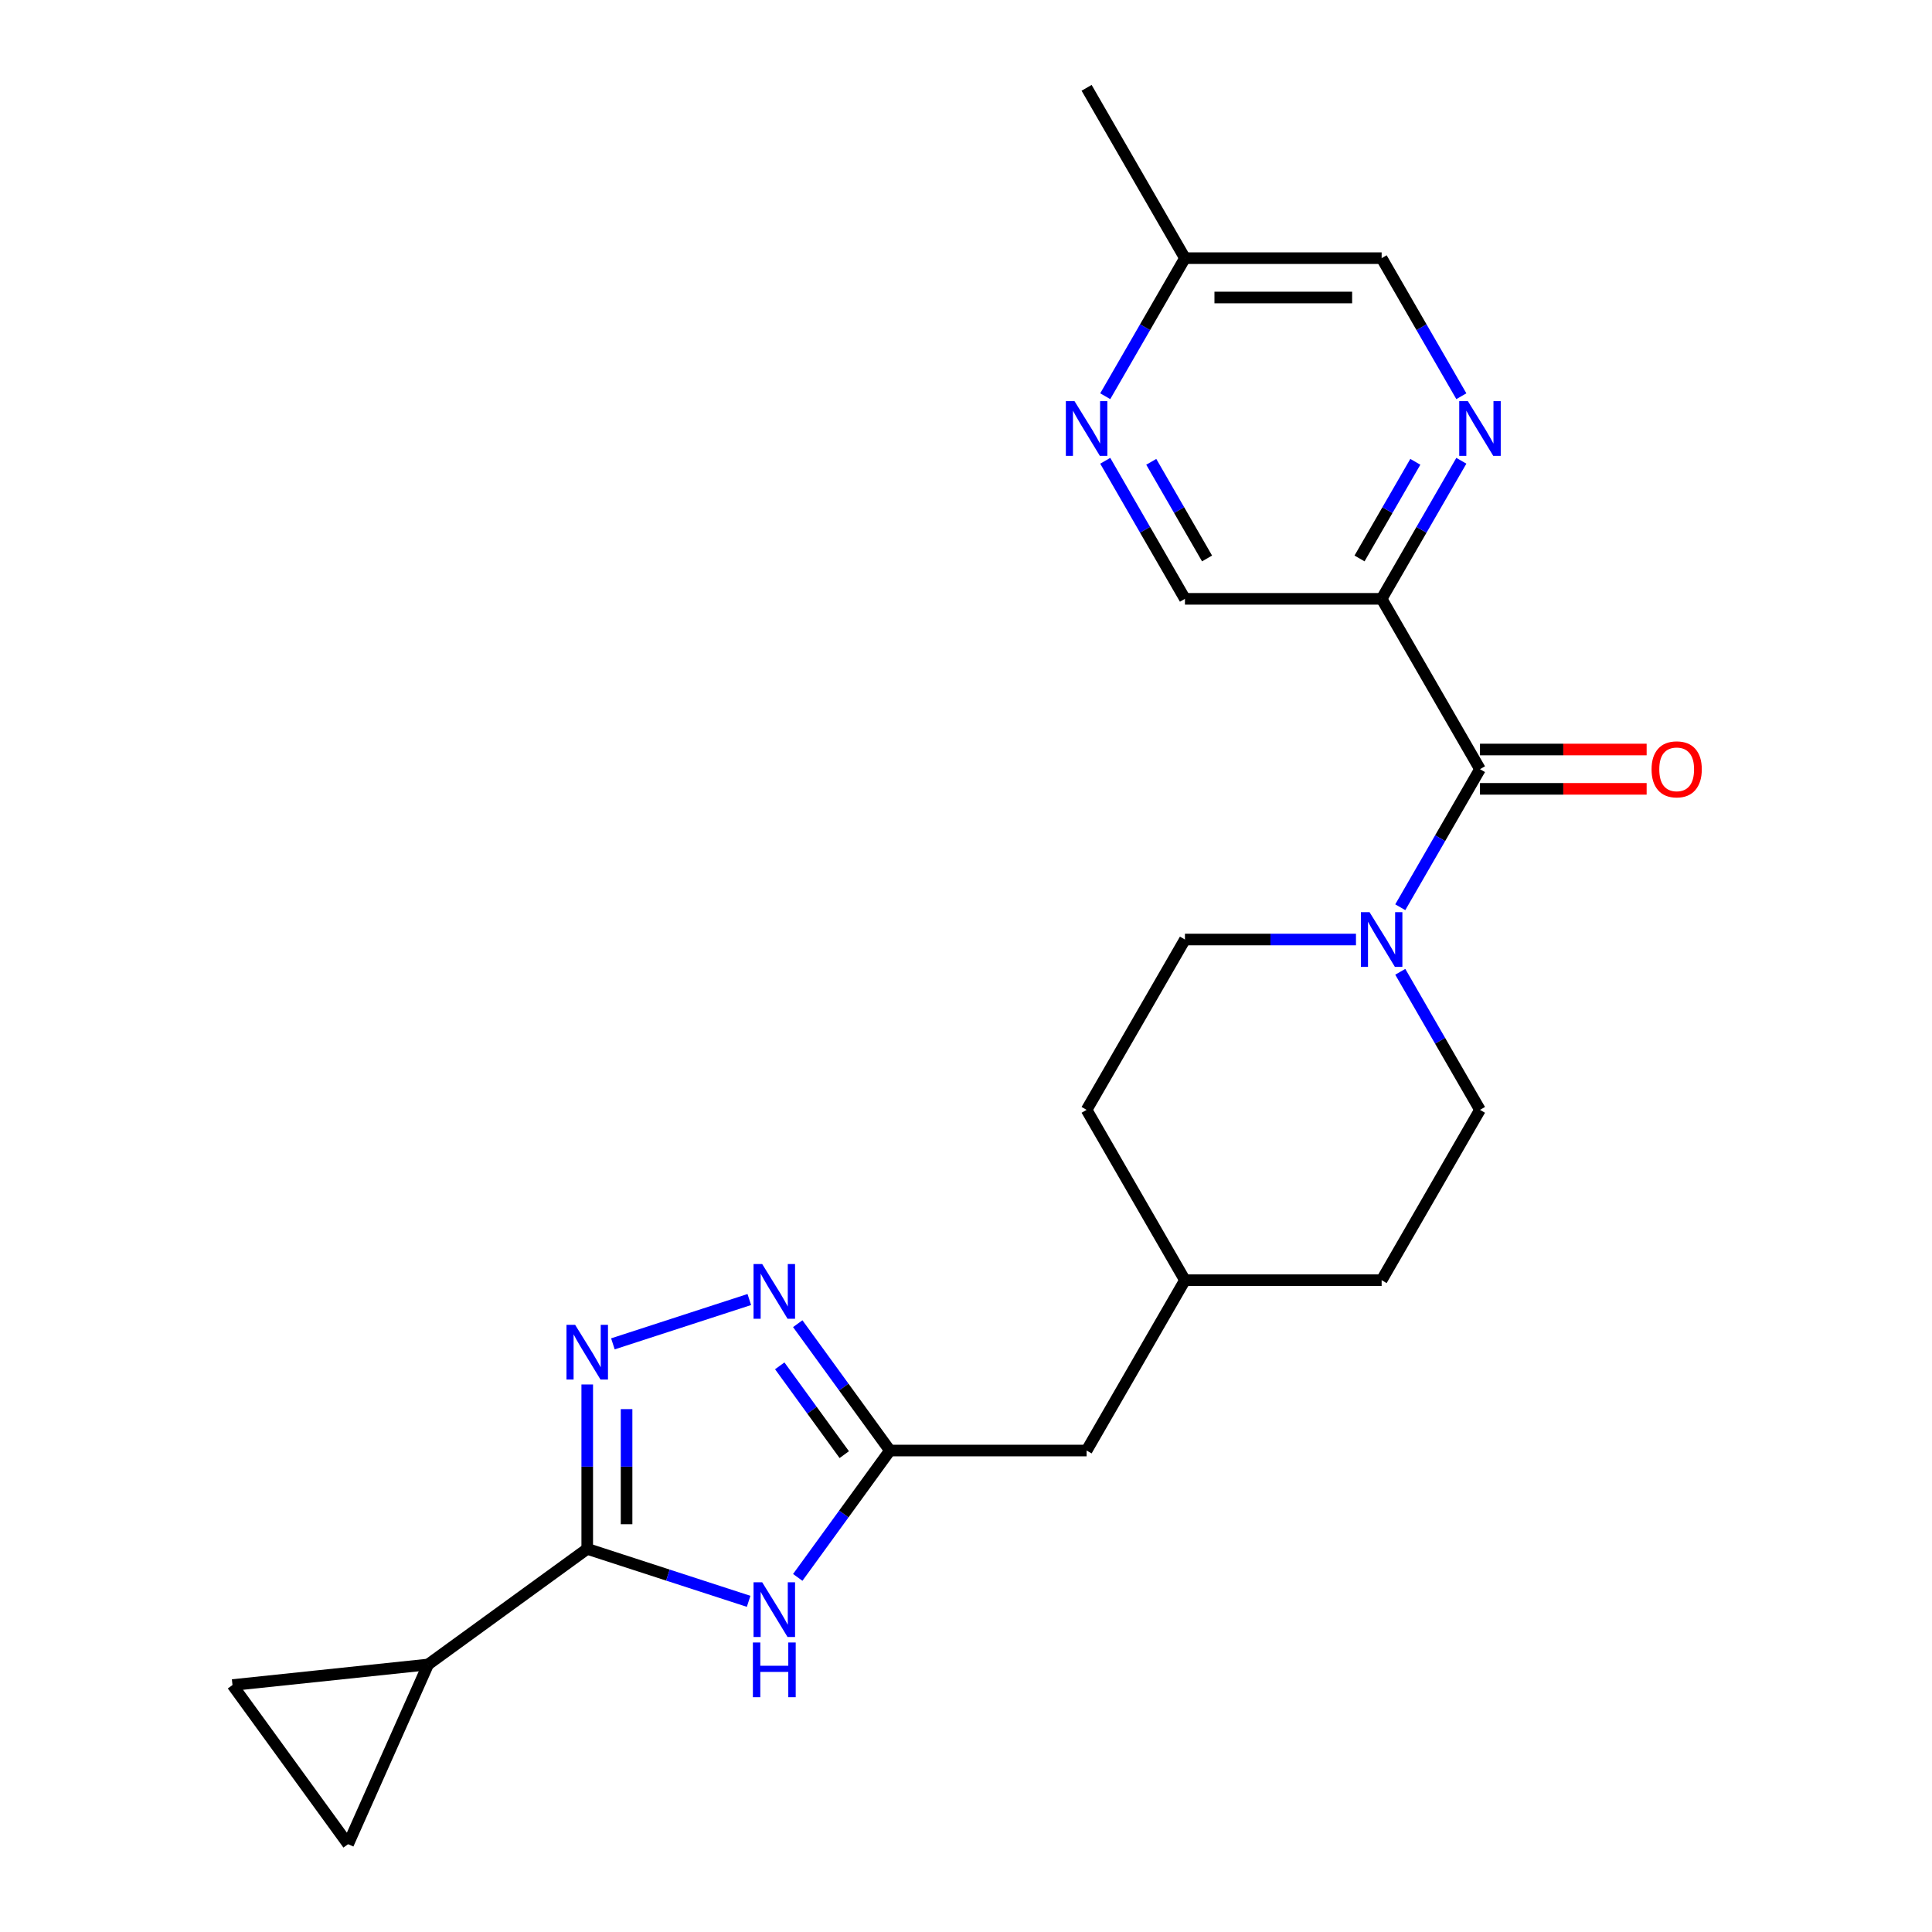 <?xml version='1.0' encoding='iso-8859-1'?>
<svg version='1.1' baseProfile='full'
              xmlns='http://www.w3.org/2000/svg'
                      xmlns:rdkit='http://www.rdkit.org/xml'
                      xmlns:xlink='http://www.w3.org/1999/xlink'
                  xml:space='preserve'
width='1000px' height='1000px' viewBox='0 0 1000 1000'>
<!-- END OF HEADER -->
<rect style='opacity:1.0;fill:#FFFFFF;stroke:none' width='1000' height='1000' x='0' y='0'> </rect>
<path class='bond-0' d='M 303.951,801.699 L 303.951,759.148' style='fill:none;fill-rule:evenodd;stroke:#000000;stroke-width:6px;stroke-linecap:butt;stroke-linejoin:miter;stroke-opacity:1' />
<path class='bond-0' d='M 303.951,759.148 L 303.951,716.597' style='fill:none;fill-rule:evenodd;stroke:#0000FF;stroke-width:6px;stroke-linecap:butt;stroke-linejoin:miter;stroke-opacity:1' />
<path class='bond-0' d='M 324.312,788.934 L 324.312,759.148' style='fill:none;fill-rule:evenodd;stroke:#000000;stroke-width:6px;stroke-linecap:butt;stroke-linejoin:miter;stroke-opacity:1' />
<path class='bond-0' d='M 324.312,759.148 L 324.312,729.362' style='fill:none;fill-rule:evenodd;stroke:#0000FF;stroke-width:6px;stroke-linecap:butt;stroke-linejoin:miter;stroke-opacity:1' />
<path class='bond-1' d='M 303.951,801.699 L 345.72,815.271' style='fill:none;fill-rule:evenodd;stroke:#000000;stroke-width:6px;stroke-linecap:butt;stroke-linejoin:miter;stroke-opacity:1' />
<path class='bond-1' d='M 345.72,815.271 L 387.49,828.843' style='fill:none;fill-rule:evenodd;stroke:#0000FF;stroke-width:6px;stroke-linecap:butt;stroke-linejoin:miter;stroke-opacity:1' />
<path class='bond-2' d='M 303.951,801.699 L 221.587,861.54' style='fill:none;fill-rule:evenodd;stroke:#000000;stroke-width:6px;stroke-linecap:butt;stroke-linejoin:miter;stroke-opacity:1' />
<path class='bond-3' d='M 317.236,695.575 L 387.839,672.635' style='fill:none;fill-rule:evenodd;stroke:#0000FF;stroke-width:6px;stroke-linecap:butt;stroke-linejoin:miter;stroke-opacity:1' />
<path class='bond-4' d='M 412.912,816.454 L 436.764,783.625' style='fill:none;fill-rule:evenodd;stroke:#0000FF;stroke-width:6px;stroke-linecap:butt;stroke-linejoin:miter;stroke-opacity:1' />
<path class='bond-4' d='M 436.764,783.625 L 460.616,750.796' style='fill:none;fill-rule:evenodd;stroke:#000000;stroke-width:6px;stroke-linecap:butt;stroke-linejoin:miter;stroke-opacity:1' />
<path class='bond-5' d='M 412.912,685.137 L 436.764,717.966' style='fill:none;fill-rule:evenodd;stroke:#0000FF;stroke-width:6px;stroke-linecap:butt;stroke-linejoin:miter;stroke-opacity:1' />
<path class='bond-5' d='M 436.764,717.966 L 460.616,750.796' style='fill:none;fill-rule:evenodd;stroke:#000000;stroke-width:6px;stroke-linecap:butt;stroke-linejoin:miter;stroke-opacity:1' />
<path class='bond-5' d='M 403.595,706.954 L 420.291,729.934' style='fill:none;fill-rule:evenodd;stroke:#0000FF;stroke-width:6px;stroke-linecap:butt;stroke-linejoin:miter;stroke-opacity:1' />
<path class='bond-5' d='M 420.291,729.934 L 436.987,752.915' style='fill:none;fill-rule:evenodd;stroke:#000000;stroke-width:6px;stroke-linecap:butt;stroke-linejoin:miter;stroke-opacity:1' />
<path class='bond-6' d='M 766.037,398.125 L 745.408,433.856' style='fill:none;fill-rule:evenodd;stroke:#000000;stroke-width:6px;stroke-linecap:butt;stroke-linejoin:miter;stroke-opacity:1' />
<path class='bond-6' d='M 745.408,433.856 L 724.778,469.588' style='fill:none;fill-rule:evenodd;stroke:#0000FF;stroke-width:6px;stroke-linecap:butt;stroke-linejoin:miter;stroke-opacity:1' />
<path class='bond-7' d='M 766.037,398.125 L 715.134,309.957' style='fill:none;fill-rule:evenodd;stroke:#000000;stroke-width:6px;stroke-linecap:butt;stroke-linejoin:miter;stroke-opacity:1' />
<path class='bond-8' d='M 766.037,408.306 L 809.168,408.306' style='fill:none;fill-rule:evenodd;stroke:#000000;stroke-width:6px;stroke-linecap:butt;stroke-linejoin:miter;stroke-opacity:1' />
<path class='bond-8' d='M 809.168,408.306 L 852.299,408.306' style='fill:none;fill-rule:evenodd;stroke:#FF0000;stroke-width:6px;stroke-linecap:butt;stroke-linejoin:miter;stroke-opacity:1' />
<path class='bond-8' d='M 766.037,387.944 L 809.168,387.944' style='fill:none;fill-rule:evenodd;stroke:#000000;stroke-width:6px;stroke-linecap:butt;stroke-linejoin:miter;stroke-opacity:1' />
<path class='bond-8' d='M 809.168,387.944 L 852.299,387.944' style='fill:none;fill-rule:evenodd;stroke:#FF0000;stroke-width:6px;stroke-linecap:butt;stroke-linejoin:miter;stroke-opacity:1' />
<path class='bond-9' d='M 460.616,750.796 L 562.423,750.796' style='fill:none;fill-rule:evenodd;stroke:#000000;stroke-width:6px;stroke-linecap:butt;stroke-linejoin:miter;stroke-opacity:1' />
<path class='bond-10' d='M 715.134,309.957 L 735.763,274.226' style='fill:none;fill-rule:evenodd;stroke:#000000;stroke-width:6px;stroke-linecap:butt;stroke-linejoin:miter;stroke-opacity:1' />
<path class='bond-10' d='M 735.763,274.226 L 756.393,238.495' style='fill:none;fill-rule:evenodd;stroke:#0000FF;stroke-width:6px;stroke-linecap:butt;stroke-linejoin:miter;stroke-opacity:1' />
<path class='bond-10' d='M 703.689,289.057 L 718.13,264.045' style='fill:none;fill-rule:evenodd;stroke:#000000;stroke-width:6px;stroke-linecap:butt;stroke-linejoin:miter;stroke-opacity:1' />
<path class='bond-10' d='M 718.13,264.045 L 732.57,239.034' style='fill:none;fill-rule:evenodd;stroke:#0000FF;stroke-width:6px;stroke-linecap:butt;stroke-linejoin:miter;stroke-opacity:1' />
<path class='bond-11' d='M 715.134,309.957 L 613.327,309.957' style='fill:none;fill-rule:evenodd;stroke:#000000;stroke-width:6px;stroke-linecap:butt;stroke-linejoin:miter;stroke-opacity:1' />
<path class='bond-12' d='M 724.778,502.998 L 745.408,538.729' style='fill:none;fill-rule:evenodd;stroke:#0000FF;stroke-width:6px;stroke-linecap:butt;stroke-linejoin:miter;stroke-opacity:1' />
<path class='bond-12' d='M 745.408,538.729 L 766.037,574.46' style='fill:none;fill-rule:evenodd;stroke:#000000;stroke-width:6px;stroke-linecap:butt;stroke-linejoin:miter;stroke-opacity:1' />
<path class='bond-13' d='M 701.849,486.293 L 657.588,486.293' style='fill:none;fill-rule:evenodd;stroke:#0000FF;stroke-width:6px;stroke-linecap:butt;stroke-linejoin:miter;stroke-opacity:1' />
<path class='bond-13' d='M 657.588,486.293 L 613.327,486.293' style='fill:none;fill-rule:evenodd;stroke:#000000;stroke-width:6px;stroke-linecap:butt;stroke-linejoin:miter;stroke-opacity:1' />
<path class='bond-14' d='M 221.587,861.54 L 180.178,954.545' style='fill:none;fill-rule:evenodd;stroke:#000000;stroke-width:6px;stroke-linecap:butt;stroke-linejoin:miter;stroke-opacity:1' />
<path class='bond-15' d='M 221.587,861.54 L 120.337,872.182' style='fill:none;fill-rule:evenodd;stroke:#000000;stroke-width:6px;stroke-linecap:butt;stroke-linejoin:miter;stroke-opacity:1' />
<path class='bond-16' d='M 756.393,205.085 L 735.763,169.353' style='fill:none;fill-rule:evenodd;stroke:#0000FF;stroke-width:6px;stroke-linecap:butt;stroke-linejoin:miter;stroke-opacity:1' />
<path class='bond-16' d='M 735.763,169.353 L 715.134,133.622' style='fill:none;fill-rule:evenodd;stroke:#000000;stroke-width:6px;stroke-linecap:butt;stroke-linejoin:miter;stroke-opacity:1' />
<path class='bond-17' d='M 180.178,954.545 L 120.337,872.182' style='fill:none;fill-rule:evenodd;stroke:#000000;stroke-width:6px;stroke-linecap:butt;stroke-linejoin:miter;stroke-opacity:1' />
<path class='bond-18' d='M 572.068,238.495 L 592.697,274.226' style='fill:none;fill-rule:evenodd;stroke:#0000FF;stroke-width:6px;stroke-linecap:butt;stroke-linejoin:miter;stroke-opacity:1' />
<path class='bond-18' d='M 592.697,274.226 L 613.327,309.957' style='fill:none;fill-rule:evenodd;stroke:#000000;stroke-width:6px;stroke-linecap:butt;stroke-linejoin:miter;stroke-opacity:1' />
<path class='bond-18' d='M 595.89,239.034 L 610.331,264.045' style='fill:none;fill-rule:evenodd;stroke:#0000FF;stroke-width:6px;stroke-linecap:butt;stroke-linejoin:miter;stroke-opacity:1' />
<path class='bond-18' d='M 610.331,264.045 L 624.771,289.057' style='fill:none;fill-rule:evenodd;stroke:#000000;stroke-width:6px;stroke-linecap:butt;stroke-linejoin:miter;stroke-opacity:1' />
<path class='bond-19' d='M 572.068,205.085 L 592.697,169.353' style='fill:none;fill-rule:evenodd;stroke:#0000FF;stroke-width:6px;stroke-linecap:butt;stroke-linejoin:miter;stroke-opacity:1' />
<path class='bond-19' d='M 592.697,169.353 L 613.327,133.622' style='fill:none;fill-rule:evenodd;stroke:#000000;stroke-width:6px;stroke-linecap:butt;stroke-linejoin:miter;stroke-opacity:1' />
<path class='bond-20' d='M 613.327,486.293 L 562.423,574.46' style='fill:none;fill-rule:evenodd;stroke:#000000;stroke-width:6px;stroke-linecap:butt;stroke-linejoin:miter;stroke-opacity:1' />
<path class='bond-21' d='M 766.037,574.46 L 715.134,662.628' style='fill:none;fill-rule:evenodd;stroke:#000000;stroke-width:6px;stroke-linecap:butt;stroke-linejoin:miter;stroke-opacity:1' />
<path class='bond-22' d='M 562.423,750.796 L 613.327,662.628' style='fill:none;fill-rule:evenodd;stroke:#000000;stroke-width:6px;stroke-linecap:butt;stroke-linejoin:miter;stroke-opacity:1' />
<path class='bond-23' d='M 715.134,133.622 L 613.327,133.622' style='fill:none;fill-rule:evenodd;stroke:#000000;stroke-width:6px;stroke-linecap:butt;stroke-linejoin:miter;stroke-opacity:1' />
<path class='bond-23' d='M 699.863,153.984 L 628.598,153.984' style='fill:none;fill-rule:evenodd;stroke:#000000;stroke-width:6px;stroke-linecap:butt;stroke-linejoin:miter;stroke-opacity:1' />
<path class='bond-24' d='M 613.327,133.622 L 562.423,45.455' style='fill:none;fill-rule:evenodd;stroke:#000000;stroke-width:6px;stroke-linecap:butt;stroke-linejoin:miter;stroke-opacity:1' />
<path class='bond-25' d='M 562.423,574.46 L 613.327,662.628' style='fill:none;fill-rule:evenodd;stroke:#000000;stroke-width:6px;stroke-linecap:butt;stroke-linejoin:miter;stroke-opacity:1' />
<path class='bond-26' d='M 715.134,662.628 L 613.327,662.628' style='fill:none;fill-rule:evenodd;stroke:#000000;stroke-width:6px;stroke-linecap:butt;stroke-linejoin:miter;stroke-opacity:1' />
<path  class='atom-1' d='M 297.691 685.732
L 306.971 700.732
Q 307.891 702.212, 309.371 704.892
Q 310.851 707.572, 310.931 707.732
L 310.931 685.732
L 314.691 685.732
L 314.691 714.052
L 310.811 714.052
L 300.851 697.652
Q 299.691 695.732, 298.451 693.532
Q 297.251 691.332, 296.891 690.652
L 296.891 714.052
L 293.211 714.052
L 293.211 685.732
L 297.691 685.732
' fill='#0000FF'/>
<path  class='atom-2' d='M 394.515 818.999
L 403.795 833.999
Q 404.715 835.479, 406.195 838.159
Q 407.675 840.839, 407.755 840.999
L 407.755 818.999
L 411.515 818.999
L 411.515 847.319
L 407.635 847.319
L 397.675 830.919
Q 396.515 828.999, 395.275 826.799
Q 394.075 824.599, 393.715 823.919
L 393.715 847.319
L 390.035 847.319
L 390.035 818.999
L 394.515 818.999
' fill='#0000FF'/>
<path  class='atom-2' d='M 389.695 850.151
L 393.535 850.151
L 393.535 862.191
L 408.015 862.191
L 408.015 850.151
L 411.855 850.151
L 411.855 878.471
L 408.015 878.471
L 408.015 865.391
L 393.535 865.391
L 393.535 878.471
L 389.695 878.471
L 389.695 850.151
' fill='#0000FF'/>
<path  class='atom-3' d='M 394.515 654.272
L 403.795 669.272
Q 404.715 670.752, 406.195 673.432
Q 407.675 676.112, 407.755 676.272
L 407.755 654.272
L 411.515 654.272
L 411.515 682.592
L 407.635 682.592
L 397.675 666.192
Q 396.515 664.272, 395.275 662.072
Q 394.075 659.872, 393.715 659.192
L 393.715 682.592
L 390.035 682.592
L 390.035 654.272
L 394.515 654.272
' fill='#0000FF'/>
<path  class='atom-7' d='M 708.874 472.133
L 718.154 487.133
Q 719.074 488.613, 720.554 491.293
Q 722.034 493.973, 722.114 494.133
L 722.114 472.133
L 725.874 472.133
L 725.874 500.453
L 721.994 500.453
L 712.034 484.053
Q 710.874 482.133, 709.634 479.933
Q 708.434 477.733, 708.074 477.053
L 708.074 500.453
L 704.394 500.453
L 704.394 472.133
L 708.874 472.133
' fill='#0000FF'/>
<path  class='atom-9' d='M 759.777 207.63
L 769.057 222.63
Q 769.977 224.11, 771.457 226.79
Q 772.937 229.47, 773.017 229.63
L 773.017 207.63
L 776.777 207.63
L 776.777 235.95
L 772.897 235.95
L 762.937 219.55
Q 761.777 217.63, 760.537 215.43
Q 759.337 213.23, 758.977 212.55
L 758.977 235.95
L 755.297 235.95
L 755.297 207.63
L 759.777 207.63
' fill='#0000FF'/>
<path  class='atom-12' d='M 556.163 207.63
L 565.443 222.63
Q 566.363 224.11, 567.843 226.79
Q 569.323 229.47, 569.403 229.63
L 569.403 207.63
L 573.163 207.63
L 573.163 235.95
L 569.283 235.95
L 559.323 219.55
Q 558.163 217.63, 556.923 215.43
Q 555.723 213.23, 555.363 212.55
L 555.363 235.95
L 551.683 235.95
L 551.683 207.63
L 556.163 207.63
' fill='#0000FF'/>
<path  class='atom-14' d='M 854.845 398.205
Q 854.845 391.405, 858.205 387.605
Q 861.565 383.805, 867.845 383.805
Q 874.125 383.805, 877.485 387.605
Q 880.845 391.405, 880.845 398.205
Q 880.845 405.085, 877.445 409.005
Q 874.045 412.885, 867.845 412.885
Q 861.605 412.885, 858.205 409.005
Q 854.845 405.125, 854.845 398.205
M 867.845 409.685
Q 872.165 409.685, 874.485 406.805
Q 876.845 403.885, 876.845 398.205
Q 876.845 392.645, 874.485 389.845
Q 872.165 387.005, 867.845 387.005
Q 863.525 387.005, 861.165 389.805
Q 858.845 392.605, 858.845 398.205
Q 858.845 403.925, 861.165 406.805
Q 863.525 409.685, 867.845 409.685
' fill='#FF0000'/>
</svg>
